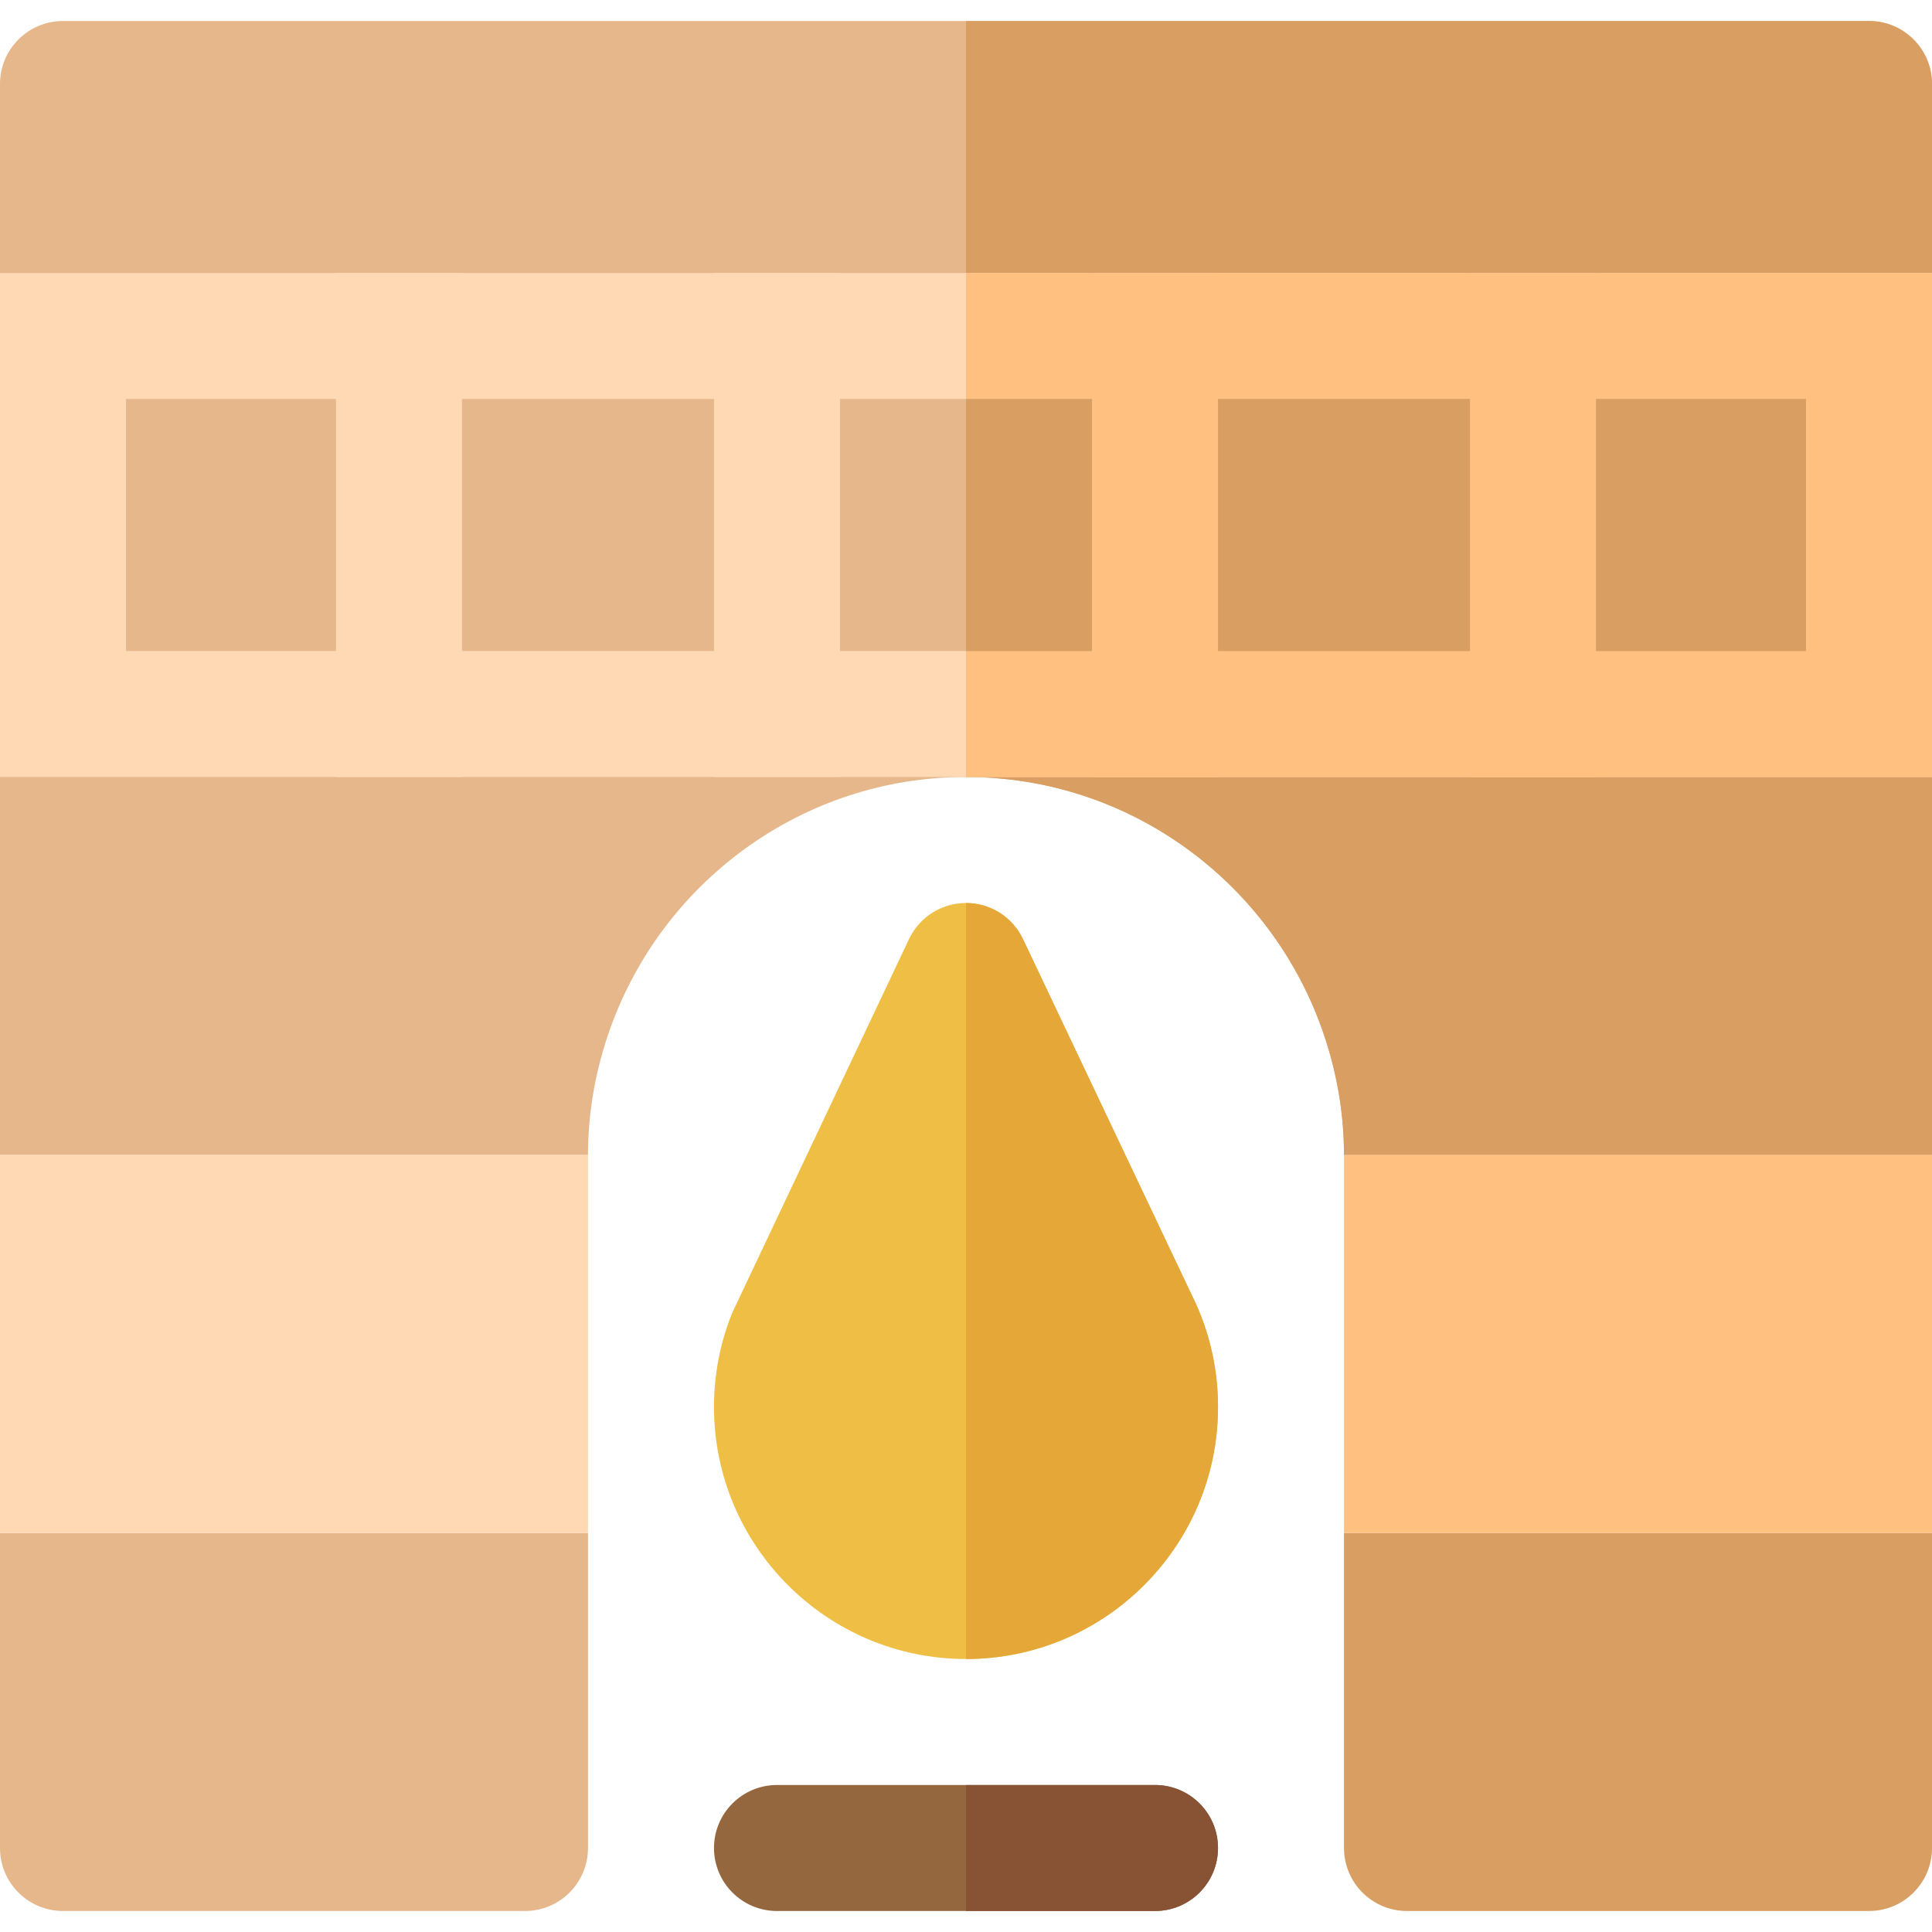 <?xml version="1.0" encoding="iso-8859-1"?>
<!-- Generator: Adobe Illustrator 19.0.0, SVG Export Plug-In . SVG Version: 6.00 Build 0)  -->
<svg version="1.1" id="Layer_1" xmlns="http://www.w3.org/2000/svg" xmlns:xlink="http://www.w3.org/1999/xlink" x="0px" y="0px"
	 viewBox="0 0 512 512" style="enable-background:new 0 0 512 512;" xml:space="preserve">
<path style="fill:#E6B78A;" d="M495.304,105.739H16.696C7.473,105.739,0,98.266,0,89.043V22.261C0,13.038,7.473,5.565,16.696,5.565
	h478.609c9.217,0,16.696,7.473,16.696,16.696v66.783C512,98.266,504.521,105.739,495.304,105.739z"/>
<path style="fill:#D99E62;" d="M495.304,5.565H256v100.174h239.304c9.217,0,16.696-7.473,16.696-16.696V22.261
	C512,13.038,504.521,5.565,495.304,5.565z"/>
<path style="fill:#E6B78A;" d="M0,172.522v133.565h155.826c0-11.72,2.129-22.929,5.845-33.391
	c13.797-38.842,50.816-66.783,94.329-66.783s80.532,27.941,94.329,66.783c3.716,10.463,5.845,21.671,5.845,33.391H512V172.522H0z"/>
<path style="fill:#D99E62;" d="M256,205.913c43.513,0,80.532,27.941,94.329,66.783c3.716,10.463,5.845,21.671,5.845,33.391H512
	V172.522H256V205.913z"/>
<path style="fill:#FFD9B3;" d="M512,205.913H0V72.348h512V205.913z"/>
<rect x="256" y="72.348" style="fill:#FFC080;" width="256" height="133.565"/>
<path style="fill:#E6B78A;" d="M33.391,172.522h445.217v-66.783H33.391V172.522z"/>
<g>
	<rect x="256" y="105.739" style="fill:#D99E62;" width="222.609" height="66.783"/>
	<path style="fill:#D99E62;" d="M356.174,489.739c0,9.223,7.473,16.696,16.696,16.696h122.435c9.217,0,16.696-7.473,16.696-16.696
		v-83.478H356.174V489.739z"/>
</g>
<path style="fill:#E6B78A;" d="M0,489.739c0,9.223,7.473,16.696,16.696,16.696H139.13c9.223,0,16.696-7.473,16.696-16.696v-83.478H0
	V489.739z"/>
<path style="fill:#EFBE44;" d="M256,439.652c-36.826,0-66.783-29.956-66.783-66.783c0-8.614,1.619-17,4.815-24.924l46.875-99.092
	c2.76-5.826,8.636-9.549,15.087-9.549H256c6.451,0,12.32,3.712,15.087,9.543l45.87,96.728c0.066,0.141,0.13,0.283,0.196,0.43
	c3.733,8.489,5.63,17.527,5.63,26.864C322.783,409.696,292.826,439.652,256,439.652z"/>
<path style="fill:#95673F;" d="M306.087,506.435H205.913c-9.223,0-16.696-7.473-16.696-16.696s7.473-16.696,16.696-16.696h100.174
	c9.223,0,16.696,7.473,16.696,16.696S315.31,506.435,306.087,506.435z"/>
<path style="fill:#E4A738;" d="M322.783,372.87c0-9.337-1.897-18.375-5.631-26.864c-0.066-0.147-0.13-0.288-0.196-0.43
	l-45.87-96.728c-2.766-5.831-8.635-9.543-15.086-9.543v200.348C292.826,439.652,322.783,409.696,322.783,372.87z"/>
<path style="fill:#875334;" d="M306.087,473.043H256v33.391h50.087c9.223,0,16.696-7.473,16.696-16.696
	S315.31,473.043,306.087,473.043z"/>
<g>
	<rect x="89.043" y="72.348" style="fill:#FFD9B3;" width="33.391" height="133.565"/>
	<rect x="189.217" y="72.348" style="fill:#FFD9B3;" width="33.391" height="133.565"/>
</g>
<g>
	<rect x="289.391" y="72.348" style="fill:#FFC080;" width="33.391" height="133.565"/>
	<rect x="389.565" y="72.348" style="fill:#FFC080;" width="33.391" height="133.565"/>
	<polygon style="fill:#FFC080;" points="356.174,372.87 356.174,406.261 512,406.261 512,372.87 512,306.087 356.174,306.087 	"/>
</g>
<polygon style="fill:#FFD9B3;" points="0,372.87 0,406.261 155.826,406.261 155.826,372.87 155.826,306.087 0,306.087 "/>
<g>
</g>
<g>
</g>
<g>
</g>
<g>
</g>
<g>
</g>
<g>
</g>
<g>
</g>
<g>
</g>
<g>
</g>
<g>
</g>
<g>
</g>
<g>
</g>
<g>
</g>
<g>
</g>
<g>
</g>
</svg>
